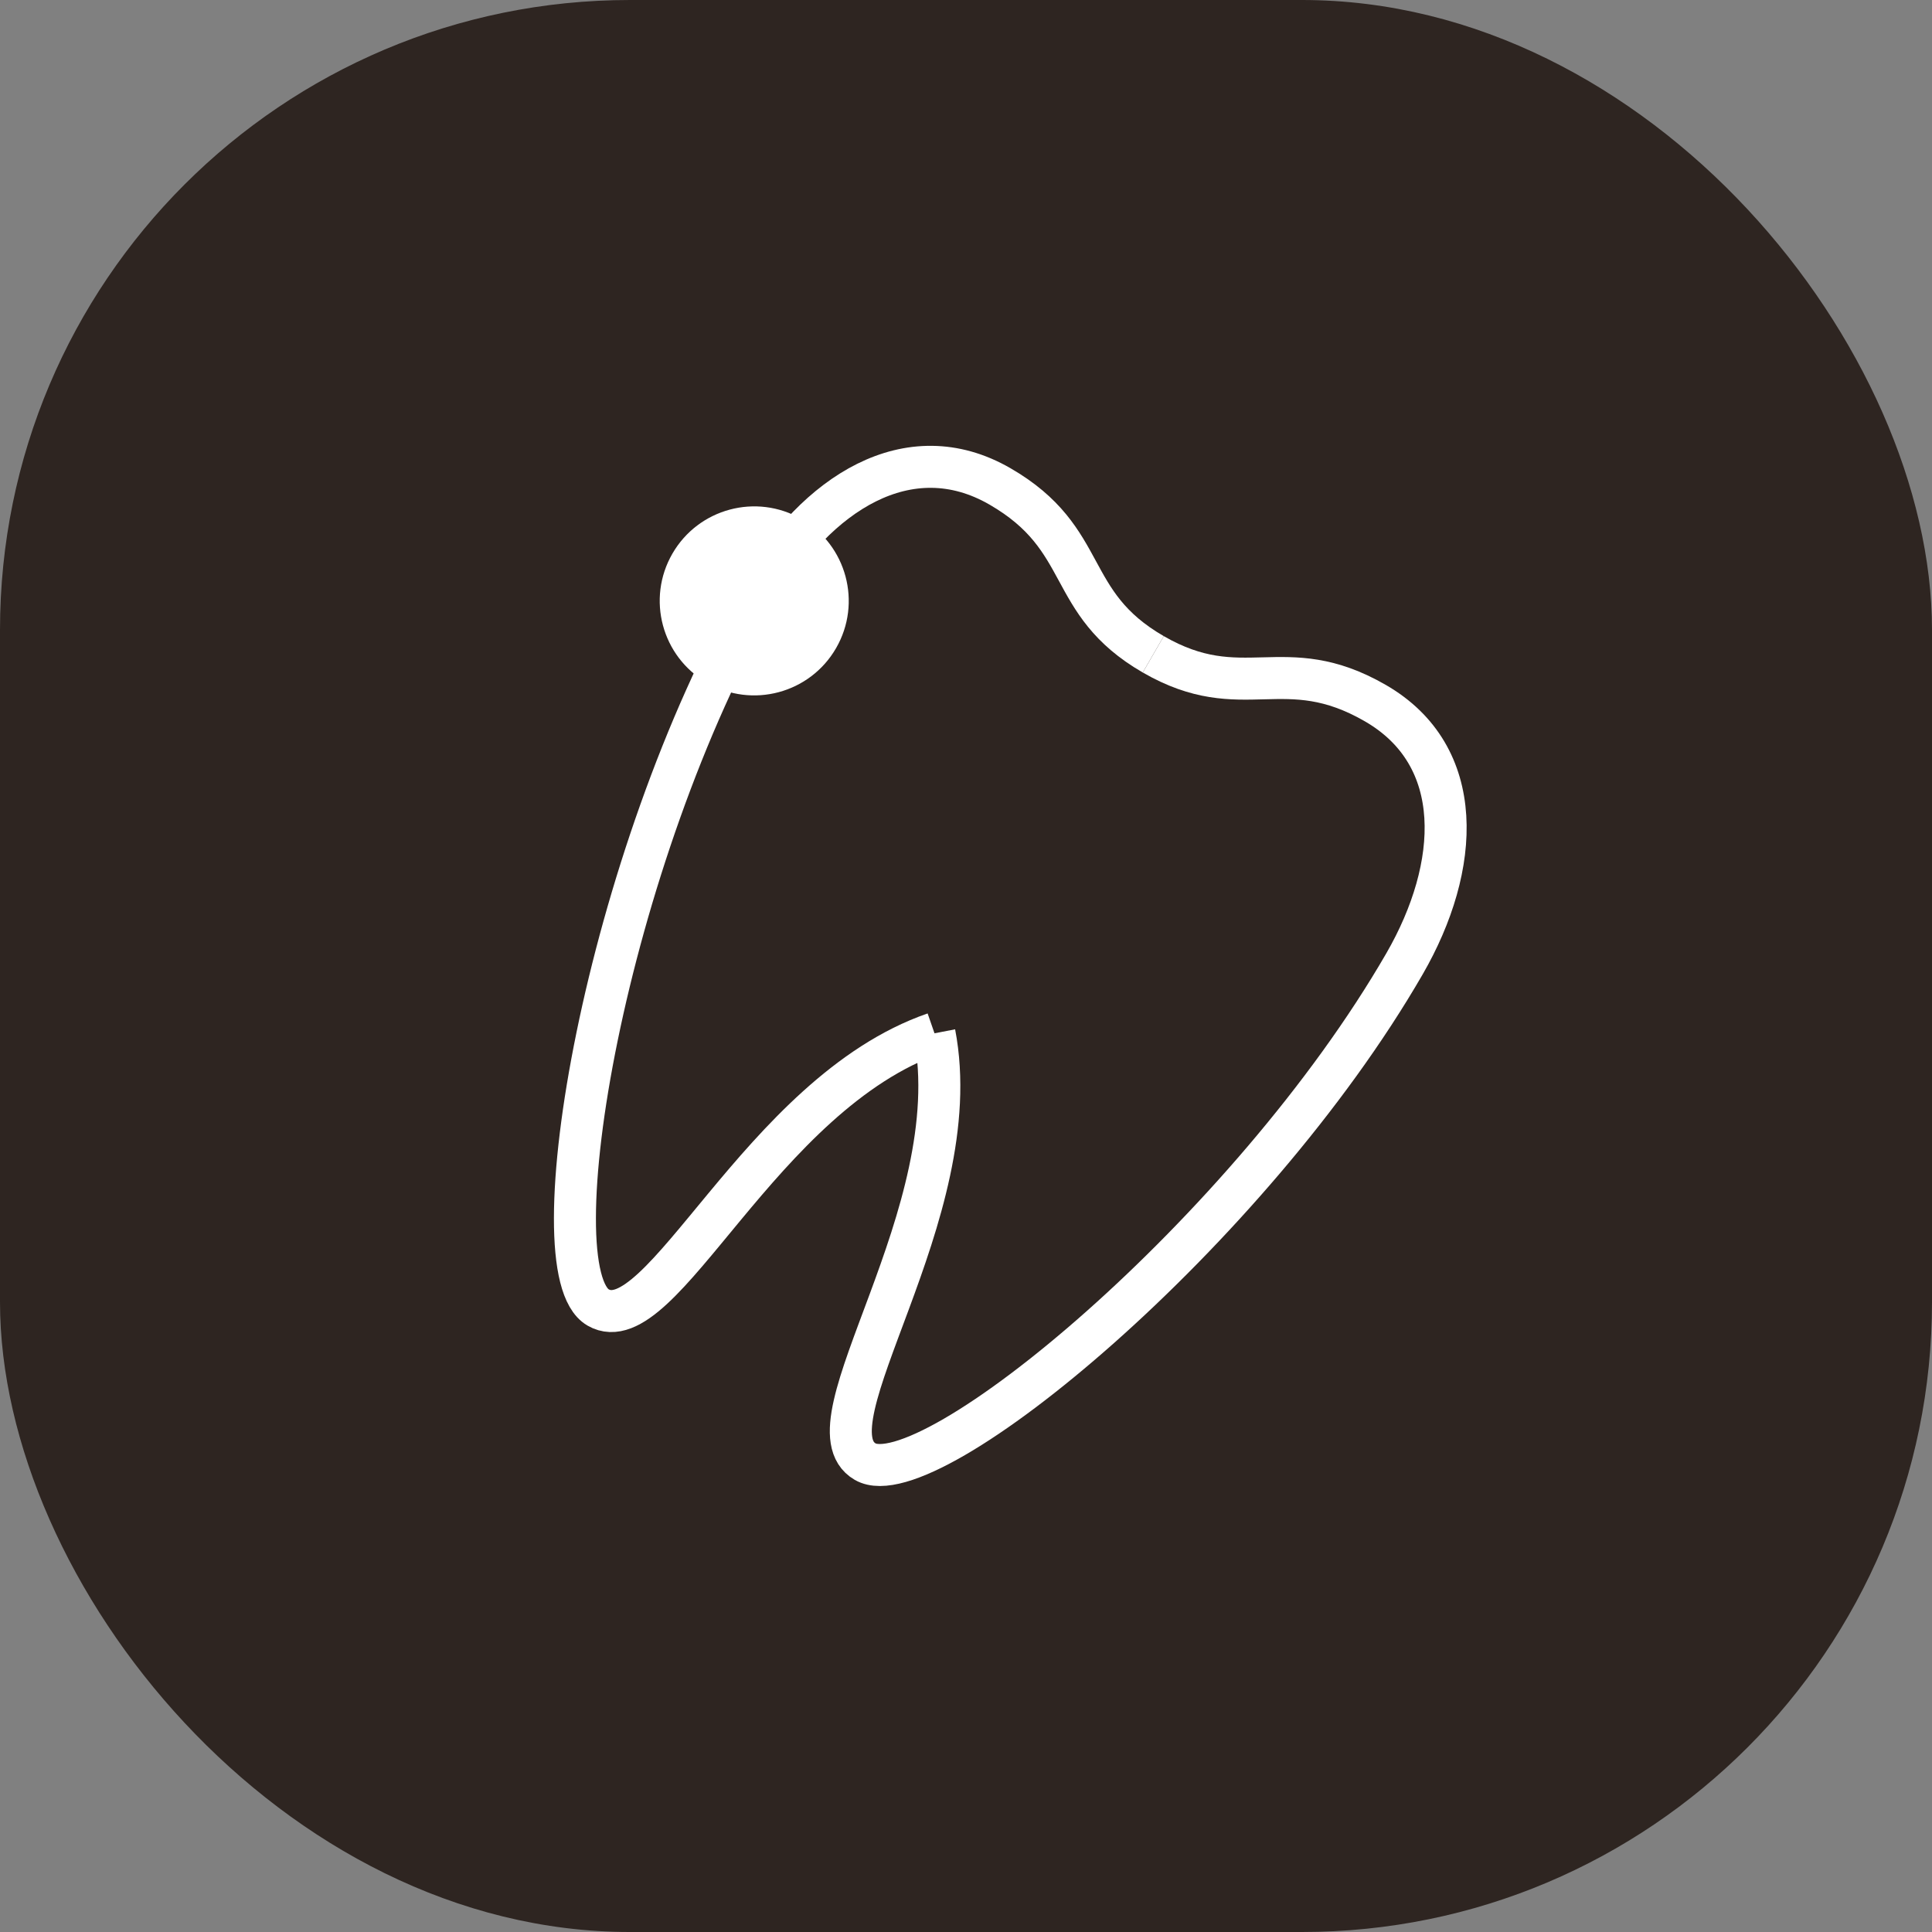 <?xml version="1.0" encoding="UTF-8"?> <svg xmlns="http://www.w3.org/2000/svg" width="46" height="46" viewBox="0 0 46 46" fill="none"><rect x="0" y="0" width="46" height="46" fill="#808080" stroke="none"/><rect width="46" height="46" rx="15" fill="#2E2521"></rect><path d="M27.459 15.579C25.325 14.347 25.986 12.838 23.809 11.581C21.632 10.324 19.427 11.762 18.087 14.082C14.399 20.47 12.737 30.262 14.241 31.13C15.745 31.998 18.096 26.041 22.25 24.602" stroke="white"></path><path d="M27.459 15.579C29.593 16.811 30.569 15.484 32.746 16.741C34.923 17.997 34.78 20.627 33.441 22.947C29.753 29.334 22.104 35.67 20.6 34.801C19.096 33.933 23.08 28.919 22.25 24.602" stroke="white"></path><circle cx="17.958" cy="14.307" r="2.25" transform="rotate(30 17.958 14.307)" fill="white"></circle></svg> 